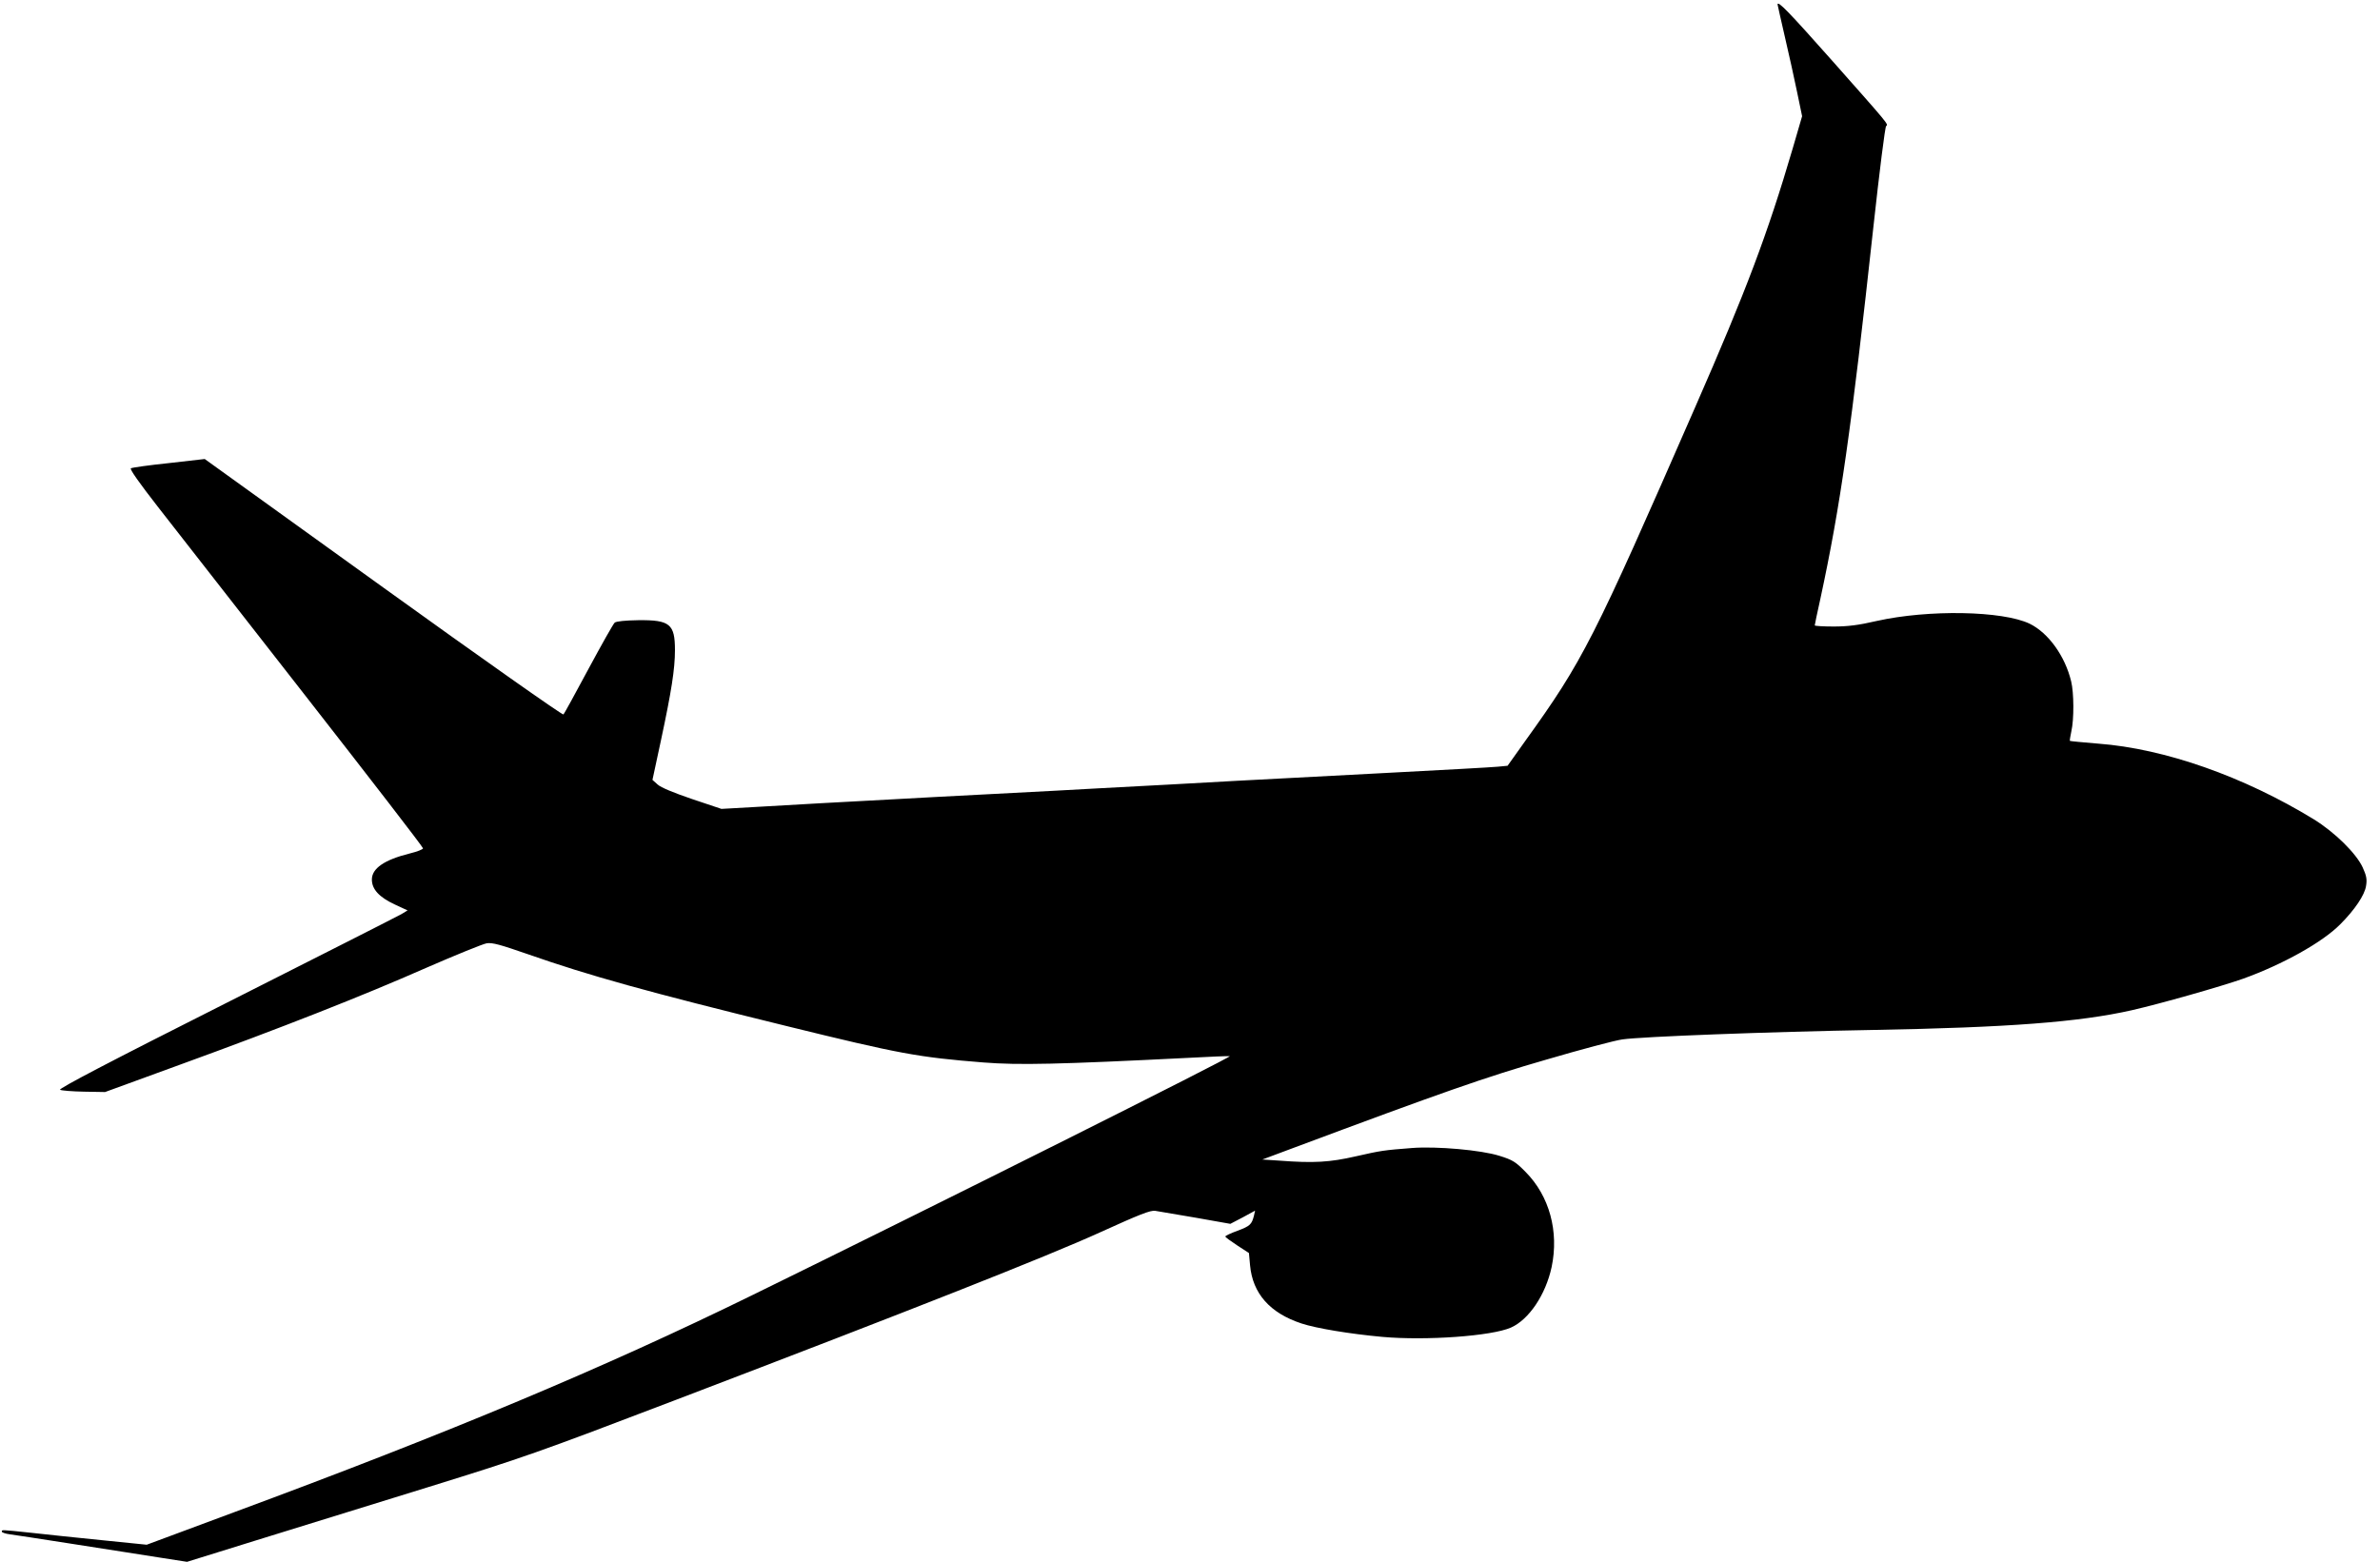 <?xml version="1.0" standalone="no"?>
<!DOCTYPE svg PUBLIC "-//W3C//DTD SVG 20010904//EN"
 "http://www.w3.org/TR/2001/REC-SVG-20010904/DTD/svg10.dtd">
<svg version="1.0" xmlns="http://www.w3.org/2000/svg"
 width="1280pt" height="840pt" viewBox="0 0 1280 840"
 preserveAspectRatio="xMidYMid meet">
<g transform="translate(0,840) scale(0.1,-0.1)"
fill="#000000" stroke="none">
<path d="M9560 8376 c0 -3 18 -81 39 -173 22 -93 51 -226 66 -298 l27 -130
-51 -175 c-135 -459 -249 -762 -524 -1390 -549 -1256 -602 -1362 -915 -1797
l-94 -132 -52 -5 c-28 -3 -319 -19 -646 -36 -327 -17 -669 -35 -760 -40 -91
-5 -253 -14 -360 -20 -107 -6 -276 -15 -375 -20 -99 -6 -351 -19 -560 -30
-209 -11 -462 -24 -562 -30 -101 -5 -267 -15 -370 -20 -104 -6 -268 -15 -366
-21 l-177 -10 -158 53 c-97 33 -168 62 -185 78 l-28 25 46 214 c56 262 75 382
75 484 0 140 -27 163 -197 161 -71 -1 -118 -6 -127 -13 -8 -7 -71 -119 -141
-249 -70 -130 -130 -241 -135 -245 -4 -5 -440 302 -969 683 l-960 691 -193
-22 c-106 -11 -198 -24 -204 -28 -8 -4 47 -81 145 -207 86 -110 442 -566 791
-1013 349 -447 635 -817 635 -824 0 -6 -32 -18 -72 -28 -136 -34 -203 -80
-203 -140 0 -52 39 -95 123 -134 l69 -32 -33 -20 c-19 -11 -443 -226 -942
-478 -629 -317 -904 -461 -894 -467 8 -4 66 -9 128 -10 l114 -2 400 146 c550
200 987 372 1327 522 158 69 304 128 325 132 31 5 73 -7 223 -59 329 -115 637
-201 1390 -386 610 -150 708 -168 1060 -196 189 -15 406 -10 1104 25 109 6
208 10 220 9 21 0 -1589 -806 -2569 -1286 -800 -392 -1621 -736 -2788 -1168
l-468 -174 -237 24 c-130 13 -302 31 -382 40 -171 18 -160 17 -160 6 0 -4 19
-11 43 -14 23 -3 161 -24 307 -47 146 -23 290 -45 320 -50 30 -5 116 -18 191
-30 l135 -21 370 115 c203 63 618 191 921 285 523 162 596 188 1335 470 1281
489 2005 775 2286 903 211 96 270 119 295 115 18 -3 116 -20 218 -37 l186 -33
67 35 66 36 -6 -27 c-12 -47 -21 -56 -88 -81 -36 -13 -66 -27 -66 -31 0 -4 29
-25 64 -48 l63 -41 6 -66 c14 -152 107 -257 277 -313 79 -26 259 -56 434 -72
234 -21 588 4 692 50 97 43 187 177 219 326 40 191 -12 382 -140 511 -54 55
-70 65 -141 87 -98 31 -337 52 -469 42 -155 -12 -167 -14 -304 -45 -140 -32
-225 -37 -410 -23 l-92 6 158 59 c811 303 1045 385 1368 478 187 55 372 104
410 109 102 15 784 41 1350 51 724 13 1107 42 1390 106 154 35 481 128 600
170 211 76 425 195 521 292 78 78 132 158 139 207 6 35 2 55 -18 99 -35 76
-150 189 -263 259 -376 230 -801 380 -1159 407 -82 7 -151 13 -153 15 -1 1 2
24 8 51 15 65 14 208 -1 269 -33 137 -123 261 -223 310 -146 70 -544 77 -822
15 -99 -23 -157 -30 -233 -30 -55 0 -101 3 -101 6 0 3 13 67 30 142 108 501
166 906 286 2007 32 292 62 533 68 537 14 9 13 9 -288 349 -236 266 -296 328
-296 305z"/>
</g>
</svg>

